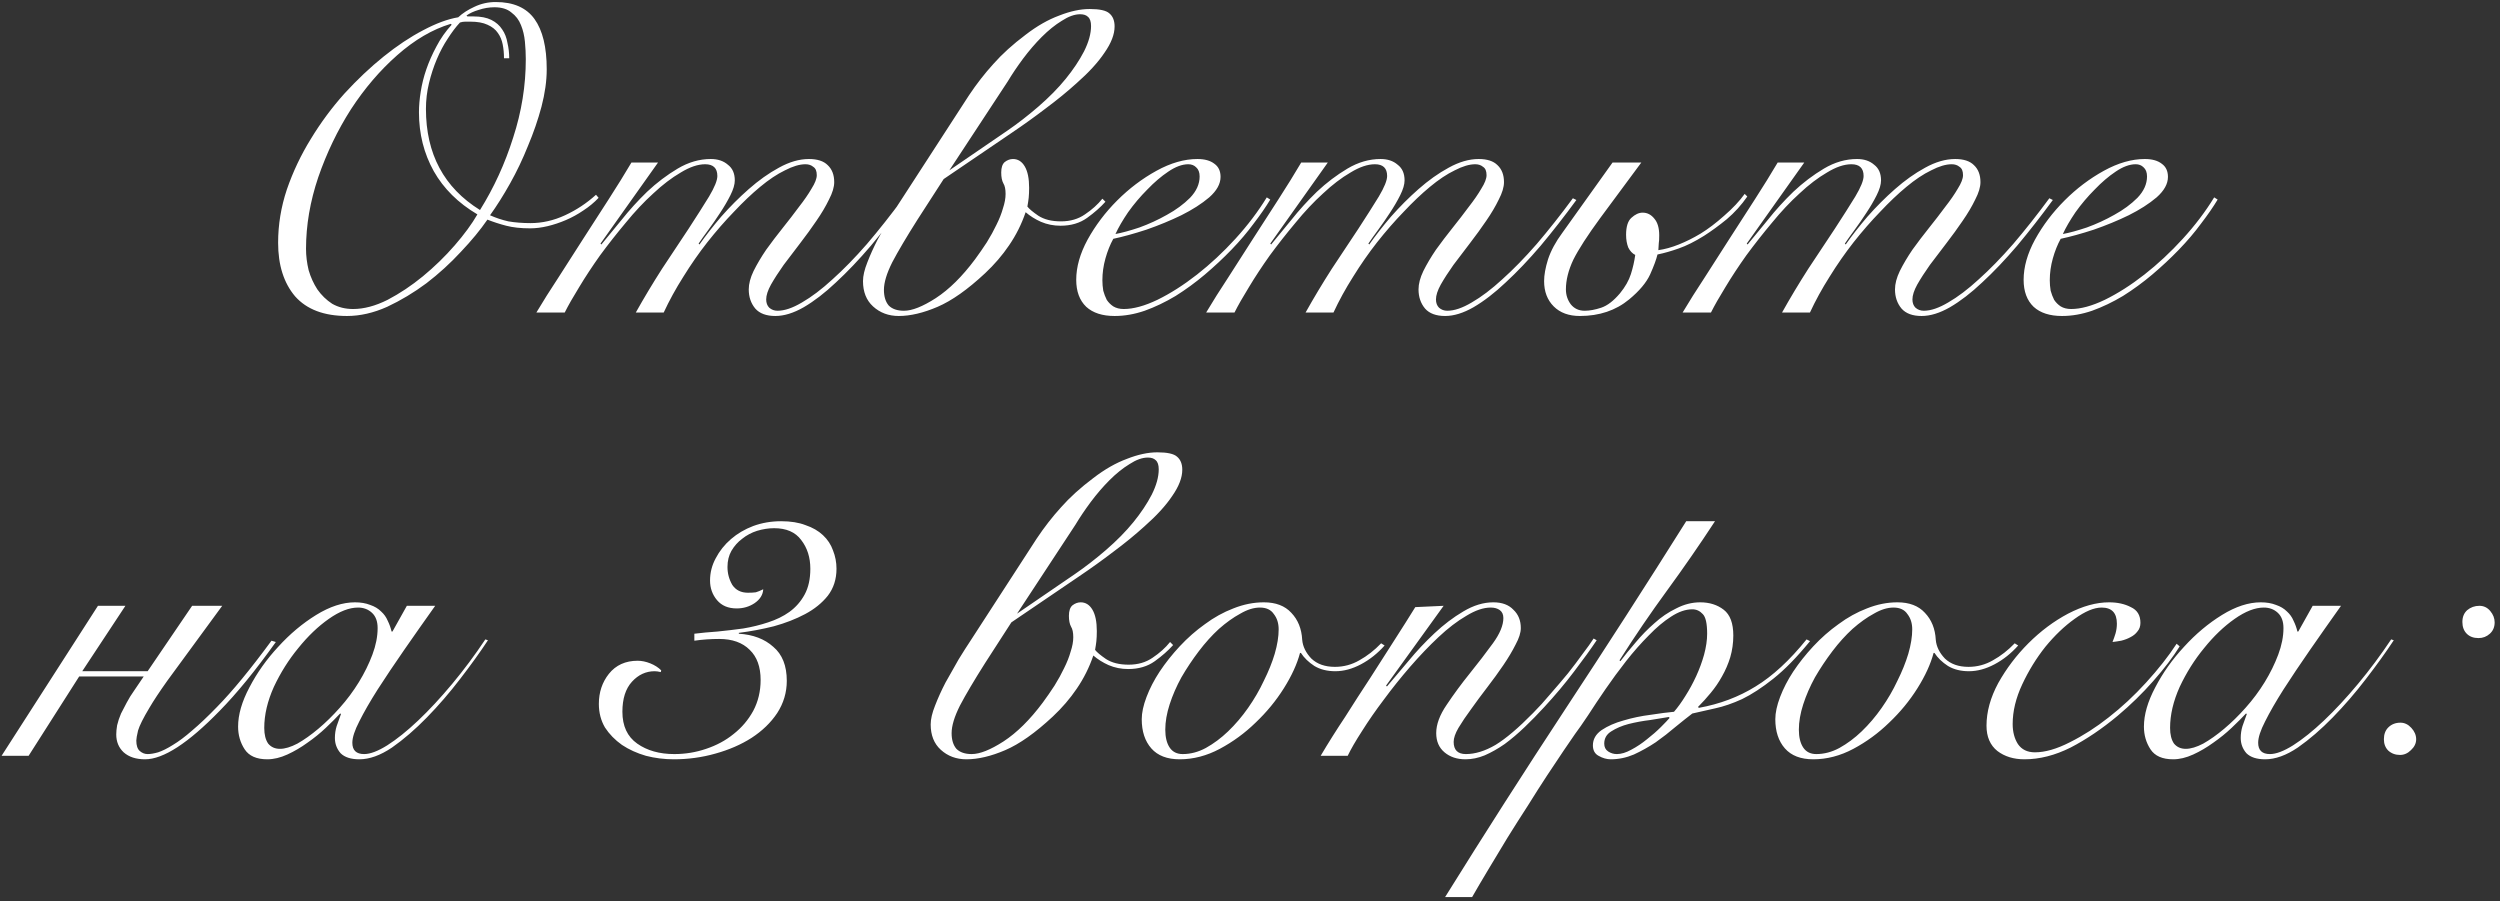 <?xml version="1.0" encoding="UTF-8"?> <svg xmlns="http://www.w3.org/2000/svg" width="344" height="124" viewBox="0 0 344 124" fill="none"><rect x="0" y="0" width="344" height="124" fill="#333333" stroke="none"/><path d="M69.349 8.02C69.349 7.34 69.289 6.7 69.169 6.1C69.049 5.5 68.829 4.98 68.509 4.54C68.189 4.06 67.709 3.68 67.069 3.4C66.469 3.12 65.689 2.98 64.729 2.98C64.529 2.98 64.289 2.98 64.009 2.98C63.769 2.98 63.529 3.02 63.289 3.1C62.729 3.7 62.169 4.44 61.609 5.32C61.049 6.16 60.549 7.1 60.109 8.14C59.669 9.18 59.309 10.28 59.029 11.44C58.749 12.6 58.609 13.78 58.609 14.98C58.609 21.18 61.089 25.82 66.049 28.9C67.969 25.82 69.489 22.5 70.609 18.94C71.769 15.38 72.349 11.78 72.349 8.14C72.349 7.38 72.309 6.58 72.229 5.74C72.149 4.9 71.969 4.14 71.689 3.46C71.409 2.74 70.969 2.16 70.369 1.72C69.809 1.24 69.029 1 68.029 1C67.309 1 66.589 1.12 65.869 1.36C65.189 1.56 64.629 1.82 64.189 2.14L64.309 2.26H65.149C66.149 2.26 66.969 2.42 67.609 2.74C68.249 3.06 68.749 3.5 69.109 4.06C69.469 4.58 69.709 5.2 69.829 5.92C69.989 6.6 70.069 7.3 70.069 8.02H69.349ZM42.109 34.24C42.109 35.2 42.229 36.18 42.469 37.18C42.749 38.14 43.149 39.02 43.669 39.82C44.229 40.62 44.909 41.28 45.709 41.8C46.549 42.28 47.509 42.52 48.589 42.52C50.069 42.52 51.649 42.1 53.329 41.26C55.009 40.38 56.629 39.3 58.189 38.02C59.789 36.7 61.249 35.28 62.569 33.76C63.889 32.24 64.929 30.82 65.689 29.5C63.049 27.94 61.049 25.96 59.689 23.56C58.329 21.12 57.649 18.42 57.649 15.46C57.649 14.58 57.729 13.64 57.889 12.64C58.049 11.6 58.309 10.56 58.669 9.52C59.029 8.48 59.489 7.44 60.049 6.4C60.609 5.32 61.309 4.32 62.149 3.4L62.029 3.28C59.509 4.04 57.049 5.48 54.649 7.6C52.289 9.68 50.169 12.16 48.289 15.04C46.449 17.92 44.949 21.04 43.789 24.4C42.669 27.72 42.109 31 42.109 34.24ZM82.369 27.22C81.769 27.86 81.069 28.44 80.269 28.96C79.509 29.48 78.709 29.92 77.869 30.28C77.029 30.64 76.189 30.92 75.349 31.12C74.509 31.32 73.709 31.42 72.949 31.42C71.669 31.42 70.569 31.3 69.649 31.06C68.729 30.82 67.869 30.54 67.069 30.22C66.109 31.62 64.889 33.1 63.409 34.66C61.969 36.22 60.389 37.66 58.669 38.98C56.949 40.26 55.149 41.34 53.269 42.22C51.389 43.06 49.549 43.48 47.749 43.48C44.589 43.48 42.209 42.58 40.609 40.78C39.049 38.94 38.269 36.48 38.269 33.4C38.269 30.92 38.669 28.48 39.469 26.08C40.309 23.64 41.409 21.32 42.769 19.12C44.129 16.88 45.669 14.8 47.389 12.88C49.149 10.96 50.949 9.26 52.789 7.78C54.629 6.3 56.429 5.1 58.189 4.18C59.989 3.22 61.609 2.62 63.049 2.38C63.649 1.82 64.389 1.34 65.269 0.94C66.189 0.5 67.169 0.28 68.209 0.28C70.649 0.28 72.429 1.06 73.549 2.62C74.669 4.18 75.229 6.48 75.229 9.52C75.229 11.12 74.989 12.84 74.509 14.68C74.029 16.48 73.409 18.28 72.649 20.08C71.929 21.88 71.109 23.6 70.189 25.24C69.269 26.88 68.349 28.34 67.429 29.62C68.229 29.98 69.069 30.26 69.949 30.46C70.869 30.62 71.889 30.7 73.009 30.7C74.609 30.7 76.189 30.34 77.749 29.62C79.309 28.9 80.729 27.96 82.009 26.8L82.369 27.22ZM73.808 43C74.688 41.52 75.708 39.9 76.868 38.14C77.988 36.38 79.128 34.6 80.288 32.8C81.488 30.96 82.648 29.16 83.768 27.4C84.928 25.6 85.968 23.92 86.888 22.36H90.548L82.628 33.52L82.748 33.64C83.508 32.72 84.428 31.6 85.508 30.28C86.588 28.92 87.768 27.62 89.048 26.38C90.368 25.14 91.768 24.08 93.248 23.2C94.728 22.32 96.248 21.88 97.808 21.88C98.768 21.88 99.548 22.14 100.148 22.66C100.788 23.14 101.108 23.86 101.108 24.82C101.108 25.38 100.908 26.06 100.508 26.86C100.108 27.66 99.628 28.48 99.068 29.32C98.548 30.12 98.008 30.9 97.448 31.66C96.888 32.42 96.448 33.04 96.128 33.52L96.248 33.64C97.088 32.44 98.088 31.16 99.248 29.8C100.448 28.44 101.708 27.18 103.028 26.02C104.388 24.82 105.768 23.84 107.168 23.08C108.608 22.28 109.988 21.88 111.308 21.88C112.468 21.88 113.328 22.16 113.888 22.72C114.488 23.28 114.788 24.06 114.788 25.06C114.788 25.74 114.548 26.54 114.068 27.46C113.628 28.38 113.048 29.36 112.328 30.4C111.648 31.4 110.908 32.42 110.108 33.46C109.308 34.5 108.548 35.5 107.828 36.46C107.148 37.42 106.568 38.32 106.088 39.16C105.648 39.96 105.428 40.64 105.428 41.2C105.428 41.68 105.568 42.06 105.848 42.34C106.168 42.62 106.548 42.76 106.988 42.76C107.948 42.76 109.068 42.38 110.348 41.62C111.668 40.86 113.068 39.8 114.548 38.44C116.068 37.08 117.648 35.46 119.288 33.58C120.928 31.66 122.588 29.56 124.268 27.28L124.748 27.52C123.108 29.76 121.468 31.86 119.828 33.82C118.188 35.74 116.588 37.42 115.028 38.86C113.508 40.3 112.028 41.44 110.588 42.28C109.188 43.08 107.888 43.48 106.688 43.48C105.448 43.48 104.528 43.14 103.928 42.46C103.328 41.74 103.028 40.86 103.028 39.82C103.028 39.06 103.248 38.22 103.688 37.3C104.168 36.34 104.748 35.36 105.428 34.36C106.148 33.36 106.908 32.36 107.708 31.36C108.508 30.36 109.248 29.4 109.928 28.48C110.648 27.56 111.228 26.72 111.668 25.96C112.148 25.2 112.388 24.58 112.388 24.1C112.388 23.54 112.228 23.16 111.908 22.96C111.628 22.72 111.268 22.6 110.828 22.6C110.028 22.6 109.088 22.88 108.008 23.44C106.928 23.96 105.788 24.72 104.588 25.72C103.428 26.68 102.228 27.82 100.988 29.14C99.748 30.42 98.528 31.82 97.328 33.34C96.168 34.82 95.068 36.4 94.028 38.08C92.988 39.72 92.088 41.36 91.328 43H87.488C88.608 41 89.808 39 91.088 37C92.408 35 93.628 33.16 94.748 31.48C95.868 29.76 96.808 28.28 97.568 27.04C98.328 25.76 98.708 24.82 98.708 24.22C98.708 23.14 98.148 22.6 97.028 22.6C96.028 22.6 94.908 22.98 93.668 23.74C92.428 24.46 91.168 25.42 89.888 26.62C88.608 27.78 87.348 29.12 86.108 30.64C84.868 32.12 83.688 33.62 82.568 35.14C81.488 36.66 80.528 38.12 79.688 39.52C78.848 40.88 78.188 42.04 77.708 43H73.808ZM126.248 30.22C124.728 32.62 123.568 34.58 122.768 36.1C122.008 37.62 121.628 38.88 121.628 39.88C121.628 40.8 121.848 41.52 122.288 42.04C122.768 42.52 123.468 42.76 124.388 42.76C125.508 42.76 126.968 42.18 128.768 41.02C130.608 39.82 132.408 38.04 134.168 35.68C134.728 34.92 135.268 34.14 135.788 33.34C136.308 32.5 136.748 31.7 137.108 30.94C137.508 30.14 137.808 29.38 138.008 28.66C138.248 27.94 138.368 27.28 138.368 26.68C138.368 26.04 138.268 25.56 138.068 25.24C137.868 24.88 137.768 24.38 137.768 23.74C137.768 23.06 137.928 22.58 138.248 22.3C138.608 22.02 138.988 21.88 139.388 21.88C140.068 21.88 140.608 22.22 141.008 22.9C141.408 23.58 141.608 24.56 141.608 25.84C141.608 26.36 141.588 26.82 141.548 27.22C141.508 27.58 141.448 27.98 141.368 28.42C141.608 28.74 142.108 29.16 142.868 29.68C143.668 30.2 144.708 30.46 145.988 30.46C147.268 30.46 148.368 30.14 149.288 29.5C150.248 28.86 151.048 28.14 151.688 27.34L152.108 27.76C151.428 28.52 150.588 29.26 149.588 29.98C148.588 30.7 147.368 31.06 145.928 31.06C144.968 31.06 144.068 30.88 143.228 30.52C142.428 30.16 141.728 29.72 141.128 29.2C140.568 30.84 139.808 32.36 138.848 33.76C137.928 35.12 136.828 36.4 135.548 37.6C133.148 39.84 130.968 41.38 129.008 42.22C127.048 43.06 125.268 43.48 123.668 43.48C122.268 43.48 121.088 43.04 120.128 42.16C119.208 41.32 118.748 40.16 118.748 38.68C118.748 37.96 118.948 37.1 119.348 36.1C119.748 35.06 120.228 34 120.788 32.92C121.388 31.84 121.988 30.78 122.588 29.74C123.228 28.7 123.788 27.82 124.268 27.1L133.328 13.12C134.368 11.56 135.488 10.12 136.688 8.8C137.888 7.44 139.368 6.1 141.128 4.78C142.688 3.58 144.228 2.7 145.748 2.14C147.268 1.54 148.668 1.24 149.948 1.24C151.308 1.24 152.208 1.44 152.648 1.84C153.128 2.24 153.368 2.84 153.368 3.64C153.368 4.72 152.908 5.92 151.988 7.24C151.108 8.56 149.828 9.96 148.148 11.44C146.868 12.6 145.448 13.76 143.888 14.92C142.368 16.08 140.808 17.2 139.208 18.28L129.848 24.64L126.248 30.22ZM138.608 17.98C140.008 17.02 141.428 15.92 142.868 14.68C144.348 13.4 145.608 12.12 146.648 10.84C147.688 9.56 148.528 8.3 149.168 7.06C149.808 5.78 150.128 4.62 150.128 3.58C150.128 2.98 149.988 2.56 149.708 2.32C149.468 2.08 149.108 1.96 148.628 1.96C147.868 1.96 147.028 2.26 146.108 2.86C145.188 3.42 144.268 4.16 143.348 5.08C142.468 5.96 141.608 6.96 140.768 8.08C139.968 9.16 139.268 10.2 138.668 11.2L130.628 23.44L138.608 17.98ZM165.069 24.28C165.069 23.72 164.909 23.3 164.589 23.02C164.309 22.74 163.949 22.6 163.509 22.6C162.669 22.6 161.749 22.94 160.749 23.62C159.789 24.26 158.829 25.08 157.869 26.08C156.909 27.04 156.029 28.08 155.229 29.2C154.469 30.32 153.889 31.32 153.489 32.2C154.369 32.04 155.469 31.74 156.789 31.3C158.109 30.82 159.369 30.24 160.569 29.56C161.809 28.88 162.869 28.1 163.749 27.22C164.629 26.3 165.069 25.32 165.069 24.28ZM174.789 27.46C174.189 28.46 173.429 29.56 172.509 30.76C171.629 31.96 170.609 33.16 169.449 34.36C168.329 35.52 167.109 36.66 165.789 37.78C164.509 38.86 163.169 39.84 161.769 40.72C160.369 41.56 158.949 42.24 157.509 42.76C156.109 43.24 154.729 43.48 153.369 43.48C151.689 43.48 150.389 43.06 149.469 42.22C148.549 41.34 148.089 40.1 148.089 38.5C148.089 36.74 148.609 34.9 149.649 32.98C150.729 31.02 152.089 29.22 153.729 27.58C155.369 25.94 157.169 24.58 159.129 23.5C161.089 22.42 162.969 21.88 164.769 21.88C165.769 21.88 166.549 22.1 167.109 22.54C167.669 22.94 167.949 23.54 167.949 24.34C167.949 25.3 167.429 26.24 166.389 27.16C165.349 28.04 164.069 28.86 162.549 29.62C161.069 30.34 159.469 31 157.749 31.6C156.029 32.16 154.509 32.58 153.189 32.86C152.749 33.66 152.389 34.56 152.109 35.56C151.829 36.56 151.689 37.56 151.689 38.56C151.689 39.04 151.729 39.52 151.809 40C151.929 40.44 152.089 40.86 152.289 41.26C152.529 41.62 152.829 41.92 153.189 42.16C153.589 42.4 154.069 42.52 154.629 42.52C155.949 42.52 157.489 42.1 159.249 41.26C161.049 40.38 162.869 39.22 164.709 37.78C166.549 36.34 168.309 34.7 169.989 32.86C171.669 31.02 173.109 29.12 174.309 27.16L174.789 27.46ZM165.969 43C166.849 41.52 167.869 39.9 169.029 38.14C170.149 36.38 171.289 34.6 172.449 32.8C173.649 30.96 174.809 29.16 175.929 27.4C177.089 25.6 178.129 23.92 179.049 22.36H182.709L174.789 33.52L174.909 33.64C175.669 32.72 176.589 31.6 177.669 30.28C178.749 28.92 179.929 27.62 181.209 26.38C182.529 25.14 183.929 24.08 185.409 23.2C186.889 22.32 188.409 21.88 189.969 21.88C190.929 21.88 191.709 22.14 192.309 22.66C192.949 23.14 193.269 23.86 193.269 24.82C193.269 25.38 193.069 26.06 192.669 26.86C192.269 27.66 191.789 28.48 191.229 29.32C190.709 30.12 190.169 30.9 189.609 31.66C189.049 32.42 188.609 33.04 188.289 33.52L188.409 33.64C189.249 32.44 190.249 31.16 191.409 29.8C192.609 28.44 193.869 27.18 195.189 26.02C196.549 24.82 197.929 23.84 199.329 23.08C200.769 22.28 202.149 21.88 203.469 21.88C204.629 21.88 205.489 22.16 206.049 22.72C206.649 23.28 206.949 24.06 206.949 25.06C206.949 25.74 206.709 26.54 206.229 27.46C205.789 28.38 205.209 29.36 204.489 30.4C203.809 31.4 203.069 32.42 202.269 33.46C201.469 34.5 200.709 35.5 199.989 36.46C199.309 37.42 198.729 38.32 198.249 39.16C197.809 39.96 197.589 40.64 197.589 41.2C197.589 41.68 197.729 42.06 198.009 42.34C198.329 42.62 198.709 42.76 199.149 42.76C200.109 42.76 201.229 42.38 202.509 41.62C203.829 40.86 205.229 39.8 206.709 38.44C208.229 37.08 209.809 35.46 211.449 33.58C213.089 31.66 214.749 29.56 216.429 27.28L216.909 27.52C215.269 29.76 213.629 31.86 211.989 33.82C210.349 35.74 208.749 37.42 207.189 38.86C205.669 40.3 204.189 41.44 202.749 42.28C201.349 43.08 200.049 43.48 198.849 43.48C197.609 43.48 196.689 43.14 196.089 42.46C195.489 41.74 195.189 40.86 195.189 39.82C195.189 39.06 195.409 38.22 195.849 37.3C196.329 36.34 196.909 35.36 197.589 34.36C198.309 33.36 199.069 32.36 199.869 31.36C200.669 30.36 201.409 29.4 202.089 28.48C202.809 27.56 203.389 26.72 203.829 25.96C204.309 25.2 204.549 24.58 204.549 24.1C204.549 23.54 204.389 23.16 204.069 22.96C203.789 22.72 203.429 22.6 202.989 22.6C202.189 22.6 201.249 22.88 200.169 23.44C199.089 23.96 197.949 24.72 196.749 25.72C195.589 26.68 194.389 27.82 193.149 29.14C191.909 30.42 190.689 31.82 189.489 33.34C188.329 34.82 187.229 36.4 186.189 38.08C185.149 39.72 184.249 41.36 183.489 43H179.649C180.769 41 181.969 39 183.249 37C184.569 35 185.789 33.16 186.909 31.48C188.029 29.76 188.969 28.28 189.729 27.04C190.489 25.76 190.869 24.82 190.869 24.22C190.869 23.14 190.309 22.6 189.189 22.6C188.189 22.6 187.069 22.98 185.829 23.74C184.589 24.46 183.329 25.42 182.049 26.62C180.769 27.78 179.509 29.12 178.269 30.64C177.029 32.12 175.849 33.62 174.729 35.14C173.649 36.66 172.689 38.12 171.849 39.52C171.009 40.88 170.349 42.04 169.869 43H165.969ZM240.429 27.04C239.629 28.2 238.689 29.24 237.609 30.16C236.529 31.04 235.489 31.8 234.489 32.44C233.209 33.24 232.049 33.82 231.009 34.18C230.009 34.54 229.029 34.82 228.069 35.02C227.909 35.7 227.569 36.62 227.049 37.78C226.529 38.9 225.569 40.04 224.169 41.2C222.329 42.72 220.069 43.48 217.389 43.48C215.869 43.48 214.669 43.04 213.789 42.16C212.909 41.28 212.469 40.12 212.469 38.68C212.469 37.84 212.649 36.84 213.009 35.68C213.409 34.48 214.069 33.26 214.989 32.02L221.889 22.36H225.849L220.209 29.98C218.449 32.38 217.209 34.3 216.489 35.74C215.809 37.18 215.469 38.54 215.469 39.82C215.469 40.58 215.689 41.26 216.129 41.86C216.609 42.46 217.249 42.76 218.049 42.76C218.729 42.76 219.489 42.62 220.329 42.34C221.169 42.06 222.029 41.4 222.909 40.36C223.629 39.48 224.129 38.6 224.409 37.72C224.689 36.84 224.889 35.96 225.009 35.08C224.609 34.88 224.289 34.54 224.049 34.06C223.849 33.54 223.749 32.96 223.749 32.32C223.749 31.2 223.989 30.42 224.469 29.98C224.989 29.5 225.509 29.26 226.029 29.26C226.669 29.26 227.209 29.54 227.649 30.1C228.089 30.62 228.309 31.38 228.309 32.38C228.309 32.9 228.289 33.26 228.249 33.46C228.249 33.66 228.229 33.98 228.189 34.42C229.069 34.3 230.009 34.04 231.009 33.64C232.009 33.24 233.009 32.74 234.009 32.14C235.049 31.5 236.129 30.68 237.249 29.68C238.409 28.68 239.349 27.68 240.069 26.68L240.429 27.04ZM231.531 43C232.411 41.52 233.431 39.9 234.591 38.14C235.711 36.38 236.851 34.6 238.011 32.8C239.211 30.96 240.371 29.16 241.491 27.4C242.651 25.6 243.691 23.92 244.611 22.36H248.271L240.351 33.52L240.471 33.64C241.231 32.72 242.151 31.6 243.231 30.28C244.311 28.92 245.491 27.62 246.771 26.38C248.091 25.14 249.491 24.08 250.971 23.2C252.451 22.32 253.971 21.88 255.531 21.88C256.491 21.88 257.271 22.14 257.871 22.66C258.511 23.14 258.831 23.86 258.831 24.82C258.831 25.38 258.631 26.06 258.231 26.86C257.831 27.66 257.351 28.48 256.791 29.32C256.271 30.12 255.731 30.9 255.171 31.66C254.611 32.42 254.171 33.04 253.851 33.52L253.971 33.64C254.811 32.44 255.811 31.16 256.971 29.8C258.171 28.44 259.431 27.18 260.751 26.02C262.111 24.82 263.491 23.84 264.891 23.08C266.331 22.28 267.711 21.88 269.031 21.88C270.191 21.88 271.051 22.16 271.611 22.72C272.211 23.28 272.511 24.06 272.511 25.06C272.511 25.74 272.271 26.54 271.791 27.46C271.351 28.38 270.771 29.36 270.051 30.4C269.371 31.4 268.631 32.42 267.831 33.46C267.031 34.5 266.271 35.5 265.551 36.46C264.871 37.42 264.291 38.32 263.811 39.16C263.371 39.96 263.151 40.64 263.151 41.2C263.151 41.68 263.291 42.06 263.571 42.34C263.891 42.62 264.271 42.76 264.711 42.76C265.671 42.76 266.791 42.38 268.071 41.62C269.391 40.86 270.791 39.8 272.271 38.44C273.791 37.08 275.371 35.46 277.011 33.58C278.651 31.66 280.311 29.56 281.991 27.28L282.471 27.52C280.831 29.76 279.191 31.86 277.551 33.82C275.911 35.74 274.311 37.42 272.751 38.86C271.231 40.3 269.751 41.44 268.311 42.28C266.911 43.08 265.611 43.48 264.411 43.48C263.171 43.48 262.251 43.14 261.651 42.46C261.051 41.74 260.751 40.86 260.751 39.82C260.751 39.06 260.971 38.22 261.411 37.3C261.891 36.34 262.471 35.36 263.151 34.36C263.871 33.36 264.631 32.36 265.431 31.36C266.231 30.36 266.971 29.4 267.651 28.48C268.371 27.56 268.951 26.72 269.391 25.96C269.871 25.2 270.111 24.58 270.111 24.1C270.111 23.54 269.951 23.16 269.631 22.96C269.351 22.72 268.991 22.6 268.551 22.6C267.751 22.6 266.811 22.88 265.731 23.44C264.651 23.96 263.511 24.72 262.311 25.72C261.151 26.68 259.951 27.82 258.711 29.14C257.471 30.42 256.251 31.82 255.051 33.34C253.891 34.82 252.791 36.4 251.751 38.08C250.711 39.72 249.811 41.36 249.051 43H245.211C246.331 41 247.531 39 248.811 37C250.131 35 251.351 33.16 252.471 31.48C253.591 29.76 254.531 28.28 255.291 27.04C256.051 25.76 256.431 24.82 256.431 24.22C256.431 23.14 255.871 22.6 254.751 22.6C253.751 22.6 252.631 22.98 251.391 23.74C250.151 24.46 248.891 25.42 247.611 26.62C246.331 27.78 245.071 29.12 243.831 30.64C242.591 32.12 241.411 33.62 240.291 35.14C239.211 36.66 238.251 38.12 237.411 39.52C236.571 40.88 235.911 42.04 235.431 43H231.531ZM295.43 24.28C295.43 23.72 295.27 23.3 294.95 23.02C294.67 22.74 294.31 22.6 293.87 22.6C293.03 22.6 292.11 22.94 291.11 23.62C290.15 24.26 289.19 25.08 288.23 26.08C287.27 27.04 286.39 28.08 285.59 29.2C284.83 30.32 284.25 31.32 283.85 32.2C284.73 32.04 285.83 31.74 287.15 31.3C288.47 30.82 289.73 30.24 290.93 29.56C292.17 28.88 293.23 28.1 294.11 27.22C294.99 26.3 295.43 25.32 295.43 24.28ZM305.15 27.46C304.55 28.46 303.79 29.56 302.87 30.76C301.99 31.96 300.97 33.16 299.81 34.36C298.69 35.52 297.47 36.66 296.15 37.78C294.87 38.86 293.53 39.84 292.13 40.72C290.73 41.56 289.31 42.24 287.87 42.76C286.47 43.24 285.09 43.48 283.73 43.48C282.05 43.48 280.75 43.06 279.83 42.22C278.91 41.34 278.45 40.1 278.45 38.5C278.45 36.74 278.97 34.9 280.01 32.98C281.09 31.02 282.45 29.22 284.09 27.58C285.73 25.94 287.53 24.58 289.49 23.5C291.45 22.42 293.33 21.88 295.13 21.88C296.13 21.88 296.91 22.1 297.47 22.54C298.03 22.94 298.31 23.54 298.31 24.34C298.31 25.3 297.79 26.24 296.75 27.16C295.71 28.04 294.43 28.86 292.91 29.62C291.43 30.34 289.83 31 288.11 31.6C286.39 32.16 284.87 32.58 283.55 32.86C283.11 33.66 282.75 34.56 282.47 35.56C282.19 36.56 282.05 37.56 282.05 38.56C282.05 39.04 282.09 39.52 282.17 40C282.29 40.44 282.45 40.86 282.65 41.26C282.89 41.62 283.19 41.92 283.55 42.16C283.95 42.4 284.43 42.52 284.99 42.52C286.31 42.52 287.85 42.1 289.61 41.26C291.41 40.38 293.23 39.22 295.07 37.78C296.91 36.34 298.67 34.7 300.35 32.86C302.03 31.02 303.47 29.12 304.67 27.16L305.15 27.46ZM13.476 83.36H17.256L11.316 92.36H20.316L26.436 83.36H30.576L23.016 93.68C21.936 95.2 21.116 96.44 20.556 97.4C19.716 98.8 19.196 99.84 18.996 100.52C18.836 101.2 18.756 101.66 18.756 101.9C18.756 102.58 18.916 103.06 19.236 103.34C19.556 103.62 19.916 103.76 20.316 103.76C20.716 103.76 21.196 103.68 21.756 103.52C22.356 103.32 23.036 102.98 23.796 102.5C24.596 102.02 25.476 101.36 26.436 100.52C27.436 99.68 28.576 98.6 29.856 97.28C31.976 95.12 34.476 92.08 37.356 88.16L37.956 88.34C35.156 92.26 32.576 95.42 30.216 97.82C25.896 102.26 22.476 104.48 19.956 104.48C18.716 104.48 17.736 104.16 17.016 103.52C16.336 102.88 15.996 102.06 15.996 101.06C15.996 100.7 16.036 100.28 16.116 99.8C16.236 99.28 16.416 98.74 16.656 98.18C16.856 97.78 17.116 97.28 17.436 96.68C17.756 96.08 18.076 95.56 18.396 95.12L19.776 93.08H10.896L3.936 104H0.216L13.476 83.36ZM55.982 83.36H59.882C58.402 85.44 56.982 87.46 55.622 89.42C54.262 91.38 53.042 93.2 51.962 94.88C50.922 96.52 50.082 97.98 49.442 99.26C48.802 100.5 48.482 101.48 48.482 102.2C48.482 103.24 49.022 103.76 50.102 103.76C50.942 103.76 52.002 103.36 53.282 102.56C54.602 101.72 56.022 100.58 57.542 99.14C59.062 97.7 60.622 96.02 62.222 94.1C63.822 92.18 65.342 90.14 66.782 87.98L67.142 88.1C66.062 89.74 64.782 91.52 63.302 93.44C61.862 95.32 60.342 97.08 58.742 98.72C57.142 100.36 55.542 101.74 53.942 102.86C52.342 103.94 50.842 104.48 49.442 104.48C48.282 104.48 47.422 104.2 46.862 103.64C46.342 103.04 46.082 102.34 46.082 101.54C46.082 100.98 46.162 100.44 46.322 99.92C46.522 99.36 46.722 98.8 46.922 98.24L46.802 98.18C46.282 98.74 45.622 99.4 44.822 100.16C44.062 100.88 43.222 101.56 42.302 102.2C41.422 102.84 40.502 103.38 39.542 103.82C38.582 104.26 37.662 104.48 36.782 104.48C35.302 104.48 34.262 104.02 33.662 103.1C33.062 102.18 32.762 101.14 32.762 99.98C32.762 98.34 33.282 96.54 34.322 94.58C35.362 92.58 36.682 90.72 38.282 89C39.882 87.24 41.622 85.78 43.502 84.62C45.382 83.46 47.162 82.88 48.842 82.88C49.642 82.88 50.342 83 50.942 83.24C51.542 83.44 52.042 83.74 52.442 84.14C52.842 84.5 53.142 84.92 53.342 85.4C53.582 85.88 53.762 86.38 53.882 86.9H54.002L55.982 83.36ZM36.362 100.16C36.362 101.08 36.542 101.8 36.902 102.32C37.302 102.8 37.842 103.04 38.522 103.04C39.202 103.04 40.002 102.8 40.922 102.32C41.842 101.8 42.802 101.12 43.802 100.28C44.802 99.44 45.782 98.48 46.742 97.4C47.742 96.28 48.622 95.1 49.382 93.86C50.142 92.62 50.762 91.36 51.242 90.08C51.722 88.8 51.962 87.58 51.962 86.42C51.962 85.5 51.702 84.8 51.182 84.32C50.662 83.84 50.022 83.6 49.262 83.6C48.062 83.6 46.722 84.12 45.242 85.16C43.762 86.2 42.362 87.54 41.042 89.18C39.722 90.78 38.602 92.56 37.682 94.52C36.802 96.48 36.362 98.36 36.362 100.16ZM95.542 87.2C96.502 87.08 97.562 86.98 98.722 86.9C99.922 86.78 101.102 86.64 102.262 86.48C103.462 86.28 104.602 86 105.682 85.64C106.802 85.28 107.782 84.8 108.622 84.2C109.502 83.56 110.202 82.76 110.722 81.8C111.242 80.84 111.502 79.66 111.502 78.26C111.502 76.7 111.082 75.38 110.242 74.3C109.442 73.22 108.202 72.68 106.522 72.68C105.762 72.68 104.982 72.8 104.182 73.04C103.422 73.28 102.742 73.64 102.142 74.12C101.542 74.56 101.042 75.12 100.642 75.8C100.282 76.44 100.102 77.18 100.102 78.02C100.102 78.9 100.322 79.72 100.762 80.48C101.242 81.2 101.962 81.56 102.922 81.56C103.362 81.56 103.722 81.54 104.002 81.5C104.282 81.42 104.622 81.28 105.022 81.08C104.982 81.84 104.582 82.48 103.822 83C103.102 83.48 102.282 83.72 101.362 83.72C100.202 83.72 99.302 83.34 98.662 82.58C98.022 81.82 97.702 80.92 97.702 79.88C97.702 78.8 97.962 77.78 98.482 76.82C99.002 75.82 99.702 74.94 100.582 74.18C101.462 73.42 102.482 72.82 103.642 72.38C104.842 71.94 106.122 71.72 107.482 71.72C108.802 71.72 109.922 71.9 110.842 72.26C111.802 72.58 112.602 73.04 113.242 73.64C113.882 74.24 114.342 74.94 114.622 75.74C114.942 76.54 115.102 77.38 115.102 78.26C115.102 79.7 114.702 80.94 113.902 81.98C113.102 82.98 112.062 83.82 110.782 84.5C109.502 85.18 108.062 85.74 106.462 86.18C104.862 86.58 103.262 86.88 101.662 87.08V87.2C103.622 87.32 105.202 87.92 106.402 89C107.642 90.04 108.262 91.6 108.262 93.68C108.262 95.28 107.822 96.76 106.942 98.12C106.062 99.44 104.882 100.58 103.402 101.54C101.962 102.46 100.302 103.18 98.422 103.7C96.582 104.22 94.682 104.48 92.722 104.48C91.402 104.48 90.122 104.32 88.882 104C87.642 103.64 86.542 103.14 85.582 102.5C84.622 101.82 83.842 101.02 83.242 100.1C82.682 99.14 82.402 98.06 82.402 96.86C82.402 95.26 82.862 93.88 83.782 92.72C84.742 91.52 86.062 90.92 87.742 90.92C88.302 90.92 88.882 91.04 89.482 91.28C90.082 91.52 90.582 91.84 90.982 92.24L90.922 92.48C90.602 92.4 90.322 92.36 90.082 92.36C88.882 92.36 87.842 92.84 86.962 93.8C86.082 94.76 85.642 96.14 85.642 97.94C85.642 99.9 86.322 101.36 87.682 102.32C89.042 103.28 90.742 103.76 92.782 103.76C94.302 103.76 95.762 103.52 97.162 103.04C98.602 102.56 99.862 101.88 100.942 101C102.062 100.12 102.962 99.06 103.642 97.82C104.322 96.54 104.662 95.12 104.662 93.56C104.662 91.76 104.162 90.38 103.162 89.42C102.162 88.42 100.762 87.92 98.962 87.92C98.402 87.92 97.822 87.94 97.222 87.98C96.662 88.02 96.102 88.08 95.542 88.16V87.2ZM135.562 91.22C134.042 93.62 132.882 95.58 132.082 97.1C131.322 98.62 130.942 99.88 130.942 100.88C130.942 101.8 131.162 102.52 131.602 103.04C132.082 103.52 132.782 103.76 133.702 103.76C134.822 103.76 136.282 103.18 138.082 102.02C139.922 100.82 141.722 99.04 143.482 96.68C144.042 95.92 144.582 95.14 145.102 94.34C145.622 93.5 146.062 92.7 146.422 91.94C146.822 91.14 147.122 90.38 147.322 89.66C147.562 88.94 147.682 88.28 147.682 87.68C147.682 87.04 147.582 86.56 147.382 86.24C147.182 85.88 147.082 85.38 147.082 84.74C147.082 84.06 147.242 83.58 147.562 83.3C147.922 83.02 148.302 82.88 148.702 82.88C149.382 82.88 149.922 83.22 150.322 83.9C150.722 84.58 150.922 85.56 150.922 86.84C150.922 87.36 150.902 87.82 150.862 88.22C150.822 88.58 150.762 88.98 150.682 89.42C150.922 89.74 151.422 90.16 152.182 90.68C152.982 91.2 154.022 91.46 155.302 91.46C156.582 91.46 157.682 91.14 158.602 90.5C159.562 89.86 160.362 89.14 161.002 88.34L161.422 88.76C160.742 89.52 159.902 90.26 158.902 90.98C157.902 91.7 156.682 92.06 155.242 92.06C154.282 92.06 153.382 91.88 152.542 91.52C151.742 91.16 151.042 90.72 150.442 90.2C149.882 91.84 149.122 93.36 148.162 94.76C147.242 96.12 146.142 97.4 144.862 98.6C142.462 100.84 140.282 102.38 138.322 103.22C136.362 104.06 134.582 104.48 132.982 104.48C131.582 104.48 130.402 104.04 129.442 103.16C128.522 102.32 128.062 101.16 128.062 99.68C128.062 98.96 128.262 98.1 128.662 97.1C129.062 96.06 129.542 95 130.102 93.92C130.702 92.84 131.302 91.78 131.902 90.74C132.542 89.7 133.102 88.82 133.582 88.1L142.642 74.12C143.682 72.56 144.802 71.12 146.002 69.8C147.202 68.44 148.682 67.1 150.442 65.78C152.002 64.58 153.542 63.7 155.062 63.14C156.582 62.54 157.982 62.24 159.262 62.24C160.622 62.24 161.522 62.44 161.962 62.84C162.442 63.24 162.682 63.84 162.682 64.64C162.682 65.72 162.222 66.92 161.302 68.24C160.422 69.56 159.142 70.96 157.462 72.44C156.182 73.6 154.762 74.76 153.202 75.92C151.682 77.08 150.122 78.2 148.522 79.28L139.162 85.64L135.562 91.22ZM147.922 78.98C149.322 78.02 150.742 76.92 152.182 75.68C153.662 74.4 154.922 73.12 155.962 71.84C157.002 70.56 157.842 69.3 158.482 68.06C159.122 66.78 159.442 65.62 159.442 64.58C159.442 63.98 159.302 63.56 159.022 63.32C158.782 63.08 158.422 62.96 157.942 62.96C157.182 62.96 156.342 63.26 155.422 63.86C154.502 64.42 153.582 65.16 152.662 66.08C151.782 66.96 150.922 67.96 150.082 69.08C149.282 70.16 148.582 71.2 147.982 72.2L139.942 84.44L147.922 78.98ZM190.523 88.82C189.563 89.9 188.483 90.76 187.283 91.4C186.083 92.04 184.903 92.36 183.743 92.36C182.623 92.36 181.663 92.12 180.863 91.64C180.063 91.12 179.443 90.52 179.003 89.84H178.883C178.483 91.36 177.743 92.98 176.663 94.7C175.583 96.42 174.283 98 172.763 99.44C171.283 100.88 169.643 102.08 167.843 103.04C166.043 104 164.203 104.48 162.323 104.48C160.603 104.48 159.303 103.98 158.423 102.98C157.543 101.98 157.103 100.64 157.103 98.96C157.103 98.08 157.323 97.06 157.763 95.9C158.203 94.74 158.803 93.58 159.563 92.42C160.363 91.22 161.283 90.06 162.323 88.94C163.403 87.78 164.563 86.76 165.803 85.88C167.043 84.96 168.343 84.24 169.703 83.72C171.103 83.16 172.503 82.88 173.903 82.88C175.543 82.88 176.803 83.36 177.683 84.32C178.603 85.28 179.103 86.52 179.183 88.04C179.263 88.96 179.683 89.82 180.443 90.62C181.243 91.38 182.323 91.76 183.683 91.76C184.883 91.76 186.003 91.46 187.043 90.86C188.123 90.26 189.123 89.48 190.043 88.52L190.523 88.82ZM160.343 100.4C160.343 101.44 160.543 102.26 160.943 102.86C161.343 103.46 161.943 103.76 162.743 103.76C163.823 103.76 164.883 103.48 165.923 102.92C167.003 102.32 168.023 101.56 168.983 100.64C169.983 99.68 170.903 98.6 171.743 97.4C172.583 96.2 173.303 94.96 173.903 93.68C174.543 92.4 175.043 91.16 175.403 89.96C175.763 88.72 175.943 87.6 175.943 86.6C175.943 85.76 175.723 85.06 175.283 84.5C174.883 83.9 174.243 83.6 173.363 83.6C172.523 83.6 171.623 83.88 170.663 84.44C169.703 84.96 168.723 85.66 167.723 86.54C166.763 87.42 165.843 88.44 164.963 89.6C164.083 90.76 163.283 91.96 162.563 93.2C161.883 94.44 161.343 95.68 160.943 96.92C160.543 98.16 160.343 99.32 160.343 100.4ZM198.643 83.36L190.723 94.34L190.843 94.46C191.683 93.46 192.663 92.3 193.783 90.98C194.903 89.62 196.103 88.34 197.383 87.14C198.663 85.94 199.983 84.94 201.343 84.14C202.743 83.3 204.123 82.88 205.483 82.88C206.683 82.88 207.603 83.22 208.243 83.9C208.923 84.54 209.263 85.38 209.263 86.42C209.263 87.06 209.023 87.82 208.543 88.7C208.103 89.58 207.543 90.52 206.863 91.52C206.183 92.52 205.443 93.54 204.643 94.58C203.843 95.62 203.103 96.62 202.423 97.58C201.743 98.5 201.163 99.36 200.683 100.16C200.243 100.92 200.023 101.56 200.023 102.08C200.023 103.2 200.583 103.76 201.703 103.76C202.983 103.76 204.343 103.34 205.783 102.5C207.223 101.62 208.943 100.16 210.943 98.12C211.743 97.32 212.543 96.44 213.343 95.48C214.183 94.52 214.983 93.58 215.743 92.66C216.503 91.7 217.183 90.8 217.783 89.96C218.423 89.12 218.923 88.42 219.283 87.86L219.703 88.1C218.903 89.3 217.863 90.74 216.583 92.42C215.343 94.06 213.983 95.68 212.503 97.28C211.623 98.24 210.723 99.16 209.803 100.04C208.883 100.92 207.963 101.7 207.043 102.38C206.123 103.02 205.203 103.54 204.283 103.94C203.403 104.3 202.523 104.48 201.643 104.48C200.483 104.48 199.523 104.16 198.763 103.52C198.003 102.88 197.623 102 197.623 100.88C197.623 99.68 198.103 98.38 199.063 96.98C200.023 95.54 201.083 94.1 202.243 92.66C203.403 91.22 204.463 89.84 205.423 88.52C206.383 87.2 206.863 86.04 206.863 85.04C206.863 84.56 206.703 84.2 206.383 83.96C206.063 83.72 205.643 83.6 205.123 83.6C204.123 83.6 203.003 83.98 201.763 84.74C200.523 85.46 199.243 86.44 197.923 87.68C196.643 88.88 195.343 90.24 194.023 91.76C192.743 93.24 191.543 94.74 190.423 96.26C189.303 97.74 188.303 99.18 187.423 100.58C186.543 101.94 185.883 103.08 185.443 104H181.723C182.763 102.24 183.883 100.46 185.083 98.66C186.243 96.82 187.403 95.02 188.563 93.26C189.723 91.46 190.823 89.74 191.863 88.1C192.943 86.42 193.903 84.9 194.743 83.54L198.643 83.36ZM235.983 71.72C233.863 74.96 231.663 78.14 229.383 81.26C227.103 84.38 224.923 87.58 222.843 90.86L222.963 90.98C223.563 90.18 224.263 89.32 225.063 88.4C225.863 87.44 226.723 86.56 227.643 85.76C228.563 84.92 229.563 84.24 230.643 83.72C231.723 83.16 232.823 82.88 233.943 82.88C235.223 82.88 236.303 83.22 237.183 83.9C238.063 84.58 238.503 85.76 238.503 87.44C238.503 88.48 238.363 89.48 238.083 90.44C237.803 91.36 237.423 92.24 236.943 93.08C236.503 93.88 235.983 94.64 235.383 95.36C234.823 96.04 234.243 96.68 233.643 97.28L233.763 97.4C236.643 96.88 239.243 95.9 241.563 94.46C243.923 93.02 246.263 90.86 248.583 87.98L249.063 88.22C247.263 90.42 245.583 92.14 244.023 93.38C242.463 94.62 241.023 95.56 239.703 96.2C238.383 96.8 237.163 97.22 236.043 97.46C234.923 97.7 233.863 97.94 232.863 98.18C232.183 98.7 231.403 99.32 230.523 100.04C229.683 100.76 228.783 101.46 227.823 102.14C226.863 102.78 225.863 103.34 224.823 103.82C223.783 104.26 222.723 104.48 221.643 104.48C221.083 104.48 220.523 104.32 219.963 104C219.443 103.72 219.183 103.24 219.183 102.56C219.183 101.72 219.583 101.02 220.383 100.46C221.223 99.9 222.223 99.46 223.383 99.14C224.583 98.78 225.823 98.52 227.103 98.36C228.383 98.16 229.463 98.02 230.343 97.94C230.863 97.34 231.383 96.62 231.903 95.78C232.463 94.9 232.963 93.98 233.403 93.02C233.843 92.06 234.203 91.08 234.483 90.08C234.763 89.04 234.903 88.08 234.903 87.2C234.903 85.8 234.703 84.9 234.303 84.5C233.903 84.06 233.423 83.84 232.863 83.84C231.943 83.84 230.963 84.18 229.923 84.86C228.923 85.5 227.903 86.36 226.863 87.44C225.823 88.48 224.783 89.66 223.743 90.98C222.743 92.26 221.803 93.54 220.923 94.82C220.043 96.1 219.243 97.3 218.523 98.42C217.803 99.5 217.203 100.36 216.723 101C216.363 101.52 215.843 102.28 215.163 103.28C214.483 104.28 213.723 105.42 212.883 106.7C212.043 107.98 211.163 109.36 210.243 110.84C209.283 112.32 208.343 113.8 207.423 115.28C206.503 116.8 205.623 118.26 204.783 119.66C203.943 121.06 203.203 122.32 202.563 123.44H198.843C204.243 114.76 209.743 106.16 215.343 97.64C220.983 89.08 226.543 80.44 232.023 71.72H235.983ZM222.483 103.76C223.083 103.76 223.743 103.56 224.463 103.16C225.223 102.76 225.943 102.28 226.623 101.72C227.343 101.16 227.983 100.6 228.543 100.04C229.103 99.48 229.503 99.06 229.743 98.78L229.623 98.66C228.943 98.78 228.083 98.92 227.043 99.08C226.043 99.2 225.063 99.38 224.103 99.62C223.183 99.86 222.383 100.2 221.703 100.64C221.063 101.04 220.743 101.6 220.743 102.32C220.743 102.8 220.923 103.16 221.283 103.4C221.643 103.64 222.043 103.76 222.483 103.76ZM277.703 88.82C276.743 89.9 275.663 90.76 274.463 91.4C273.263 92.04 272.083 92.36 270.923 92.36C269.803 92.36 268.843 92.12 268.043 91.64C267.243 91.12 266.623 90.52 266.183 89.84H266.063C265.663 91.36 264.923 92.98 263.843 94.7C262.763 96.42 261.463 98 259.943 99.44C258.463 100.88 256.823 102.08 255.023 103.04C253.223 104 251.383 104.48 249.503 104.48C247.783 104.48 246.483 103.98 245.603 102.98C244.723 101.98 244.283 100.64 244.283 98.96C244.283 98.08 244.503 97.06 244.943 95.9C245.383 94.74 245.983 93.58 246.743 92.42C247.543 91.22 248.463 90.06 249.503 88.94C250.583 87.78 251.743 86.76 252.983 85.88C254.223 84.96 255.523 84.24 256.883 83.72C258.283 83.16 259.683 82.88 261.083 82.88C262.723 82.88 263.983 83.36 264.863 84.32C265.783 85.28 266.283 86.52 266.363 88.04C266.443 88.96 266.863 89.82 267.623 90.62C268.423 91.38 269.503 91.76 270.863 91.76C272.063 91.76 273.183 91.46 274.223 90.86C275.303 90.26 276.303 89.48 277.223 88.52L277.703 88.82ZM247.523 100.4C247.523 101.44 247.723 102.26 248.123 102.86C248.523 103.46 249.123 103.76 249.923 103.76C251.003 103.76 252.063 103.48 253.103 102.92C254.183 102.32 255.203 101.56 256.163 100.64C257.163 99.68 258.083 98.6 258.923 97.4C259.763 96.2 260.483 94.96 261.083 93.68C261.723 92.4 262.223 91.16 262.583 89.96C262.943 88.72 263.123 87.6 263.123 86.6C263.123 85.76 262.903 85.06 262.463 84.5C262.063 83.9 261.423 83.6 260.543 83.6C259.703 83.6 258.803 83.88 257.843 84.44C256.883 84.96 255.903 85.66 254.903 86.54C253.943 87.42 253.023 88.44 252.143 89.6C251.263 90.76 250.463 91.96 249.743 93.2C249.063 94.44 248.523 95.68 248.123 96.92C247.723 98.16 247.523 99.32 247.523 100.4ZM299.923 88.94C299.003 90.42 297.783 92.02 296.263 93.74C294.783 95.42 293.163 97 291.403 98.48C289.243 100.28 287.083 101.74 284.923 102.86C282.763 103.94 280.643 104.48 278.563 104.48C277.083 104.48 275.843 104.1 274.843 103.34C273.843 102.54 273.343 101.38 273.343 99.86C273.343 97.94 273.883 95.98 274.963 93.98C276.083 91.98 277.463 90.16 279.103 88.52C280.783 86.84 282.603 85.48 284.563 84.44C286.563 83.4 288.443 82.88 290.203 82.88C291.363 82.88 292.363 83.1 293.203 83.54C294.083 83.94 294.523 84.66 294.523 85.7C294.523 86.18 294.383 86.58 294.103 86.9C293.863 87.22 293.543 87.48 293.143 87.68C292.783 87.88 292.363 88.04 291.883 88.16C291.443 88.24 291.043 88.3 290.683 88.34C290.843 87.94 290.983 87.54 291.103 87.14C291.223 86.7 291.283 86.26 291.283 85.82C291.283 84.34 290.583 83.6 289.183 83.6C288.143 83.6 286.903 84.12 285.463 85.16C284.063 86.16 282.723 87.44 281.443 89C280.203 90.56 279.143 92.28 278.263 94.16C277.383 96.04 276.943 97.86 276.943 99.62C276.943 100.7 277.183 101.62 277.663 102.38C278.183 103.14 278.963 103.52 280.003 103.52C281.403 103.52 283.003 103.06 284.803 102.14C286.643 101.22 288.423 100.08 290.143 98.72C291.943 97.32 293.663 95.72 295.303 93.92C296.983 92.08 298.383 90.3 299.503 88.58L299.923 88.94ZM318.224 83.36H322.124C320.644 85.44 319.224 87.46 317.864 89.42C316.504 91.38 315.284 93.2 314.204 94.88C313.164 96.52 312.324 97.98 311.684 99.26C311.044 100.5 310.724 101.48 310.724 102.2C310.724 103.24 311.264 103.76 312.344 103.76C313.184 103.76 314.244 103.36 315.524 102.56C316.844 101.72 318.264 100.58 319.784 99.14C321.304 97.7 322.864 96.02 324.464 94.1C326.064 92.18 327.584 90.14 329.024 87.98L329.384 88.1C328.304 89.74 327.024 91.52 325.544 93.44C324.104 95.32 322.584 97.08 320.984 98.72C319.384 100.36 317.784 101.74 316.184 102.86C314.584 103.94 313.084 104.48 311.684 104.48C310.524 104.48 309.664 104.2 309.104 103.64C308.584 103.04 308.324 102.34 308.324 101.54C308.324 100.98 308.404 100.44 308.564 99.92C308.764 99.36 308.964 98.8 309.164 98.24L309.044 98.18C308.524 98.74 307.864 99.4 307.064 100.16C306.304 100.88 305.464 101.56 304.544 102.2C303.664 102.84 302.744 103.38 301.784 103.82C300.824 104.26 299.904 104.48 299.024 104.48C297.544 104.48 296.504 104.02 295.904 103.1C295.304 102.18 295.004 101.14 295.004 99.98C295.004 98.34 295.524 96.54 296.564 94.58C297.604 92.58 298.924 90.72 300.524 89C302.124 87.24 303.864 85.78 305.744 84.62C307.624 83.46 309.404 82.88 311.084 82.88C311.884 82.88 312.584 83 313.184 83.24C313.784 83.44 314.284 83.74 314.684 84.14C315.084 84.5 315.384 84.92 315.584 85.4C315.824 85.88 316.004 86.38 316.124 86.9H316.244L318.224 83.36ZM298.604 100.16C298.604 101.08 298.784 101.8 299.144 102.32C299.544 102.8 300.084 103.04 300.764 103.04C301.444 103.04 302.244 102.8 303.164 102.32C304.084 101.8 305.044 101.12 306.044 100.28C307.044 99.44 308.024 98.48 308.984 97.4C309.984 96.28 310.864 95.1 311.624 93.86C312.384 92.62 313.004 91.36 313.484 90.08C313.964 88.8 314.204 87.58 314.204 86.42C314.204 85.5 313.944 84.8 313.424 84.32C312.904 83.84 312.264 83.6 311.504 83.6C310.304 83.6 308.964 84.12 307.484 85.16C306.004 86.2 304.604 87.54 303.284 89.18C301.964 90.78 300.844 92.56 299.924 94.52C299.044 96.48 298.604 98.36 298.604 100.16ZM328.024 101.72C328.024 101.04 328.224 100.5 328.624 100.1C329.064 99.66 329.624 99.44 330.304 99.44C330.864 99.44 331.364 99.68 331.804 100.16C332.244 100.64 332.464 101.16 332.464 101.72C332.464 102.28 332.224 102.78 331.744 103.22C331.304 103.66 330.804 103.88 330.244 103.88C329.604 103.88 329.064 103.68 328.624 103.28C328.224 102.88 328.024 102.36 328.024 101.72ZM338.824 85.58C338.824 84.9 339.044 84.36 339.484 83.96C339.964 83.56 340.524 83.36 341.164 83.36C341.764 83.36 342.264 83.6 342.664 84.08C343.064 84.56 343.264 85.08 343.264 85.64C343.264 86.28 343.044 86.8 342.604 87.2C342.164 87.6 341.644 87.8 341.044 87.8C340.364 87.8 339.824 87.6 339.424 87.2C339.024 86.8 338.824 86.26 338.824 85.58Z" fill="white"></path></svg> 